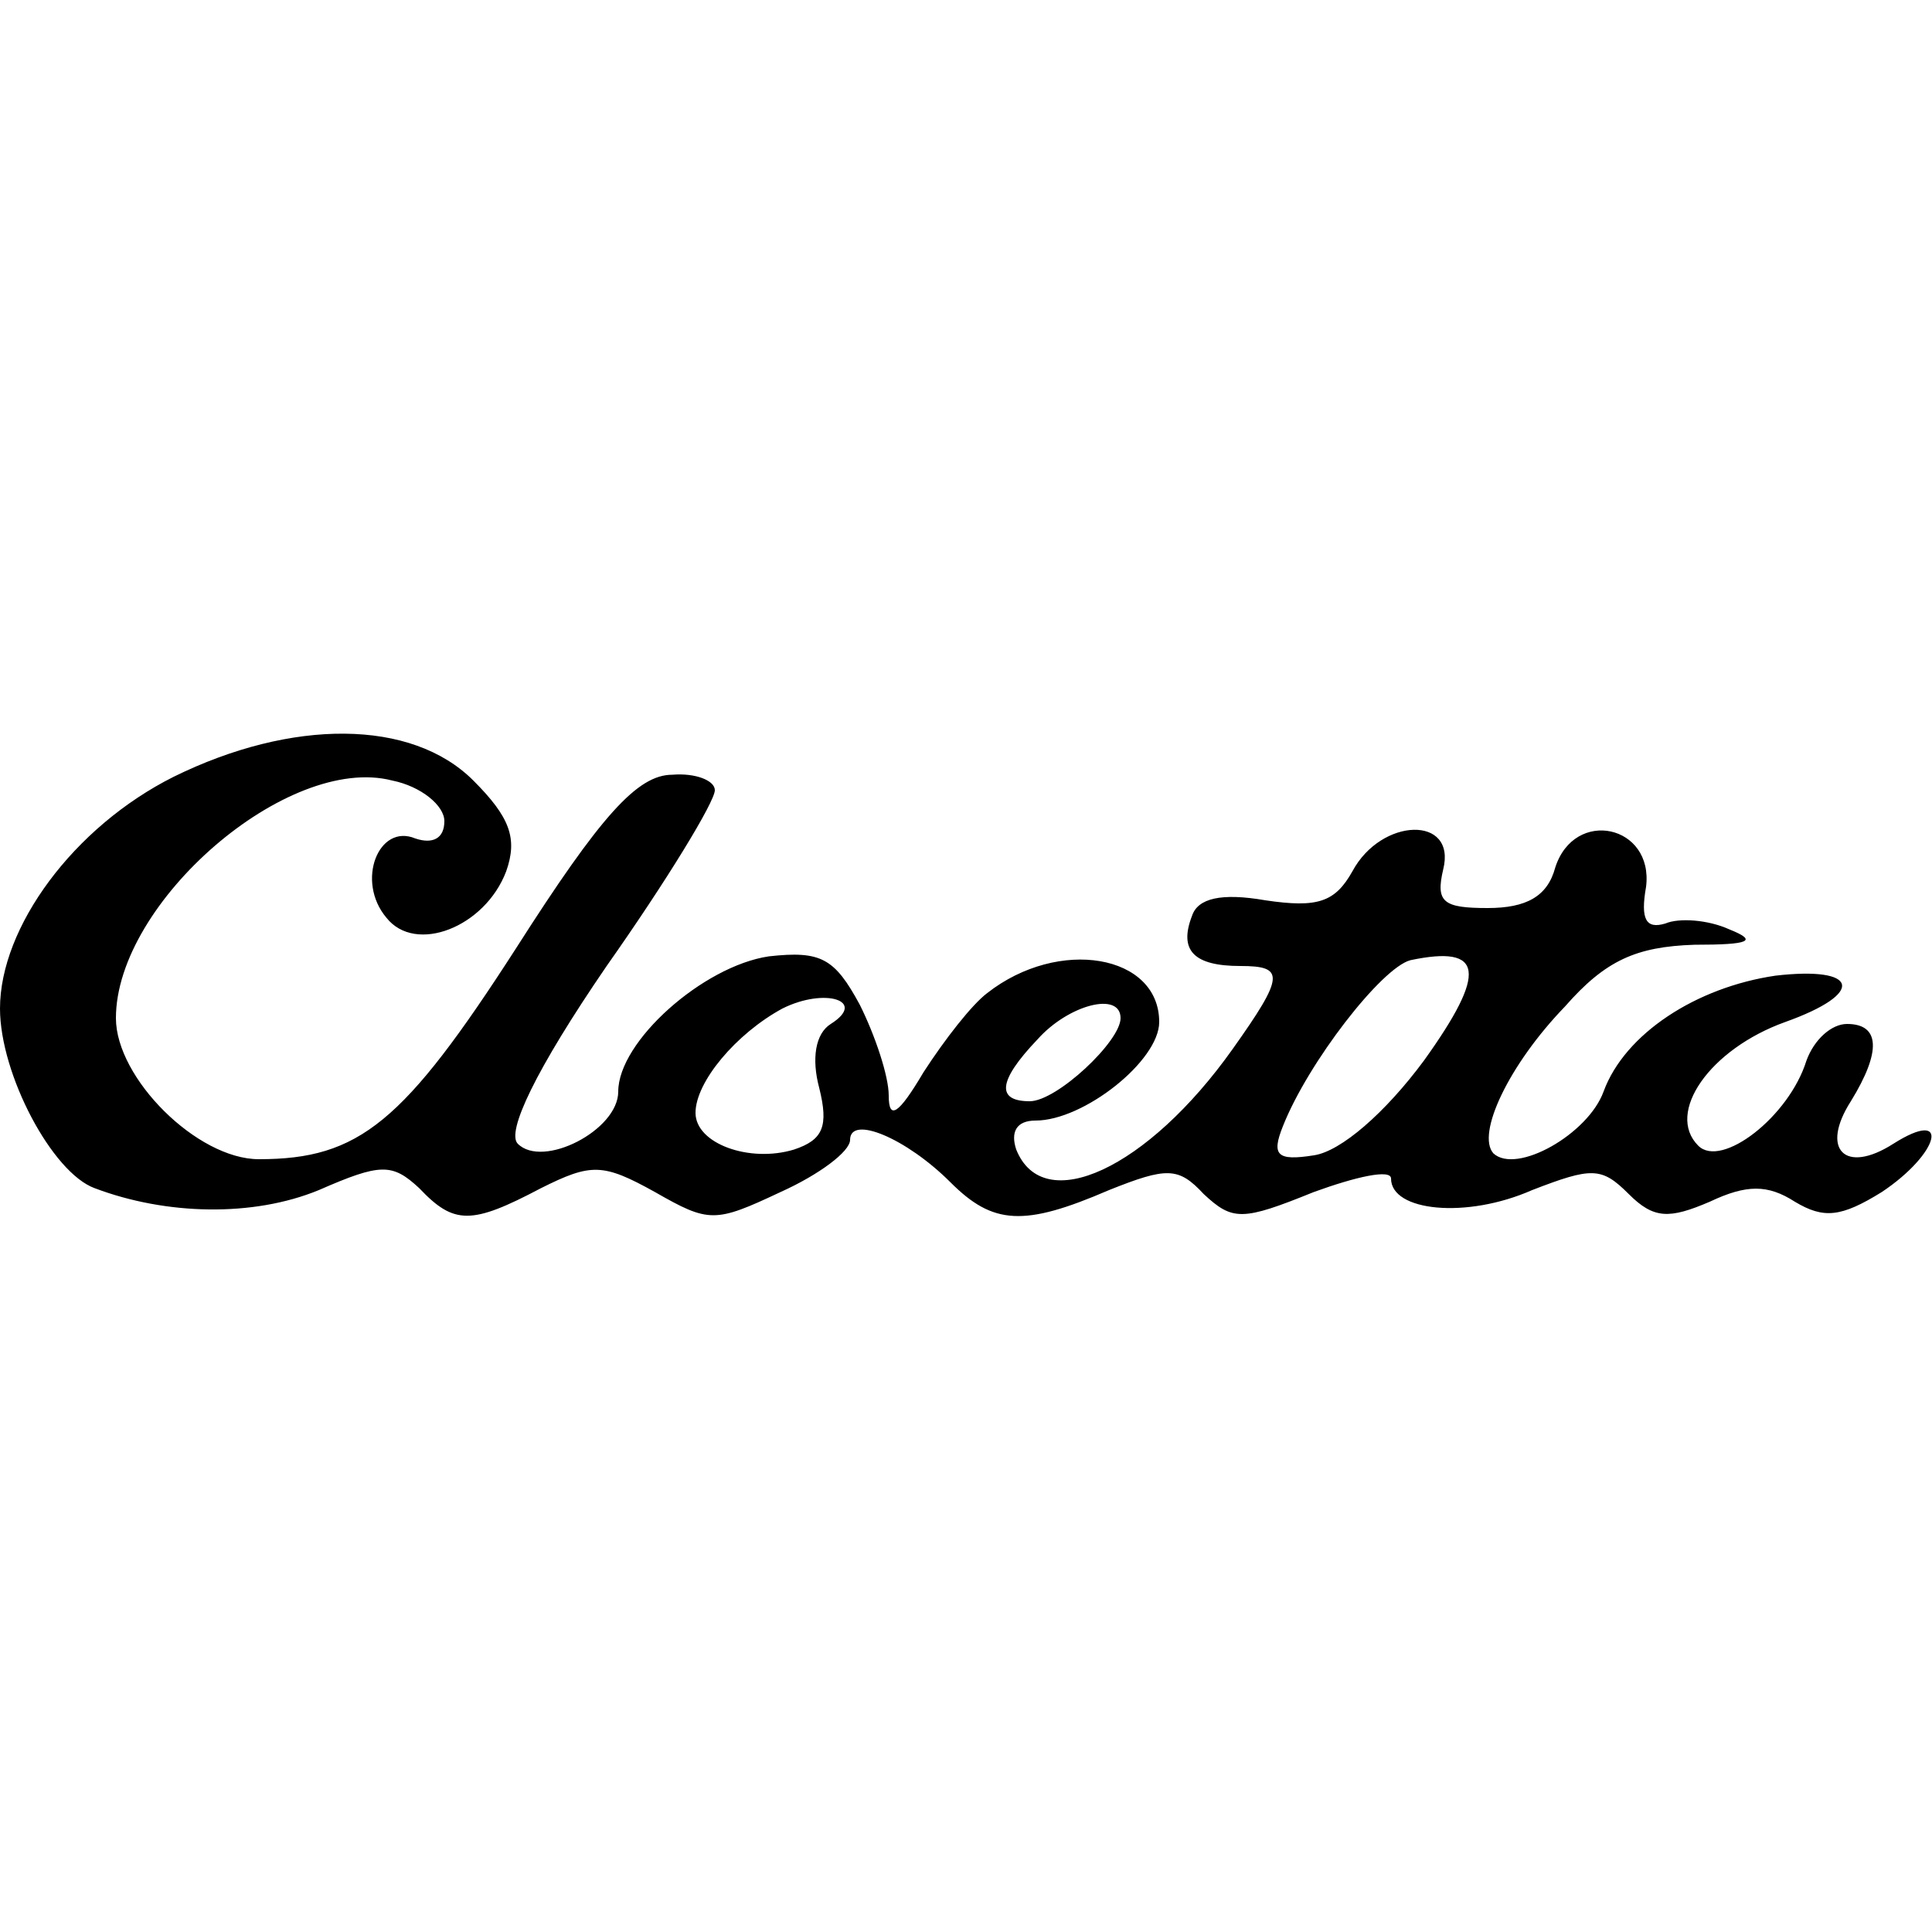 <?xml version="1.0" standalone="no"?>
<!DOCTYPE svg PUBLIC "-//W3C//DTD SVG 20010904//EN"
 "http://www.w3.org/TR/2001/REC-SVG-20010904/DTD/svg10.dtd">
<svg version="1.0" xmlns="http://www.w3.org/2000/svg"
 width="100pt" height="100pt" viewBox="0 0 100 100"
 preserveAspectRatio="xMidYMid meet">
<g transform="translate(0,100) scale(0.1,-0.1)"
fill="#000000" stroke="none">
<path d="M90 598 c-52 -26 -90 -78 -90 -120 0 -34 27 -85 49 -93 37 -14 82
-15 116 -1 32 14 38 14 52 1 18 -19 27 -19 63 0 26 13 32 13 59 -2 28 -16 31
-16 65 0 20 9 36 21 36 27 0 13 29 1 52 -22 22 -22 38 -23 82 -4 30 12 36 12
49 -2 15 -14 20 -14 57 1 22 8 40 12 40 7 0 -17 39 -21 73 -6 31 12 36 12 50
-2 13 -13 21 -13 42 -4 19 9 30 9 44 0 15 -9 24 -8 45 5 30 20 36 44 6 25 -25
-16 -38 -3 -22 22 16 26 15 40 -2 40 -8 0 -17 -8 -21 -19 -9 -29 -44 -56 -56
-44 -17 17 6 50 45 64 42 15 38 29 -5 24 -41 -6 -78 -30 -89 -60 -8 -22 -45
-43 -57 -32 -9 10 8 46 37 76 21 24 37 31 67 32 29 0 33 2 18 8 -11 5 -26 6
-33 3 -10 -3 -13 2 -10 19 4 32 -37 41 -47 10 -4 -15 -15 -21 -35 -21 -23 0
-27 3 -23 20 7 28 -32 27 -47 -1 -9 -16 -18 -19 -45 -15 -23 4 -35 1 -38 -8
-7 -18 1 -26 25 -26 23 0 23 -5 -4 -43 -44 -62 -98 -87 -112 -52 -3 9 0 15 10
15 25 0 64 31 64 51 0 35 -52 44 -89 15 -8 -6 -22 -24 -33 -41 -13 -22 -18
-25 -18 -12 0 10 -7 31 -15 47 -13 24 -20 28 -47 25 -34 -5 -78 -44 -78 -70 0
-20 -39 -40 -52 -27 -6 6 9 38 46 92 31 44 56 85 56 91 0 5 -10 9 -22 8 -18 0
-37 -21 -81 -90 -58 -90 -81 -109 -133 -109 -32 0 -74 42 -74 73 0 60 89 137
143 123 15 -3 27 -13 27 -21 0 -9 -6 -12 -15 -9 -19 8 -31 -22 -15 -41 15 -19
51 -5 62 24 6 17 2 28 -17 47 -32 32 -94 32 -155 2z m647 -147 c-20 -27 -43
-47 -57 -49 -19 -3 -22 0 -16 15 13 33 51 82 66 86 38 8 40 -6 7 -52z m-307
19 c-8 -5 -10 -18 -6 -33 5 -20 2 -27 -13 -32 -23 -7 -51 3 -51 19 0 16 21 41
45 54 22 11 44 4 25 -8z m150 3 c0 -12 -33 -43 -47 -43 -17 0 -17 10 4 32 16
18 43 25 43 11z"/>
</g>
</svg>
